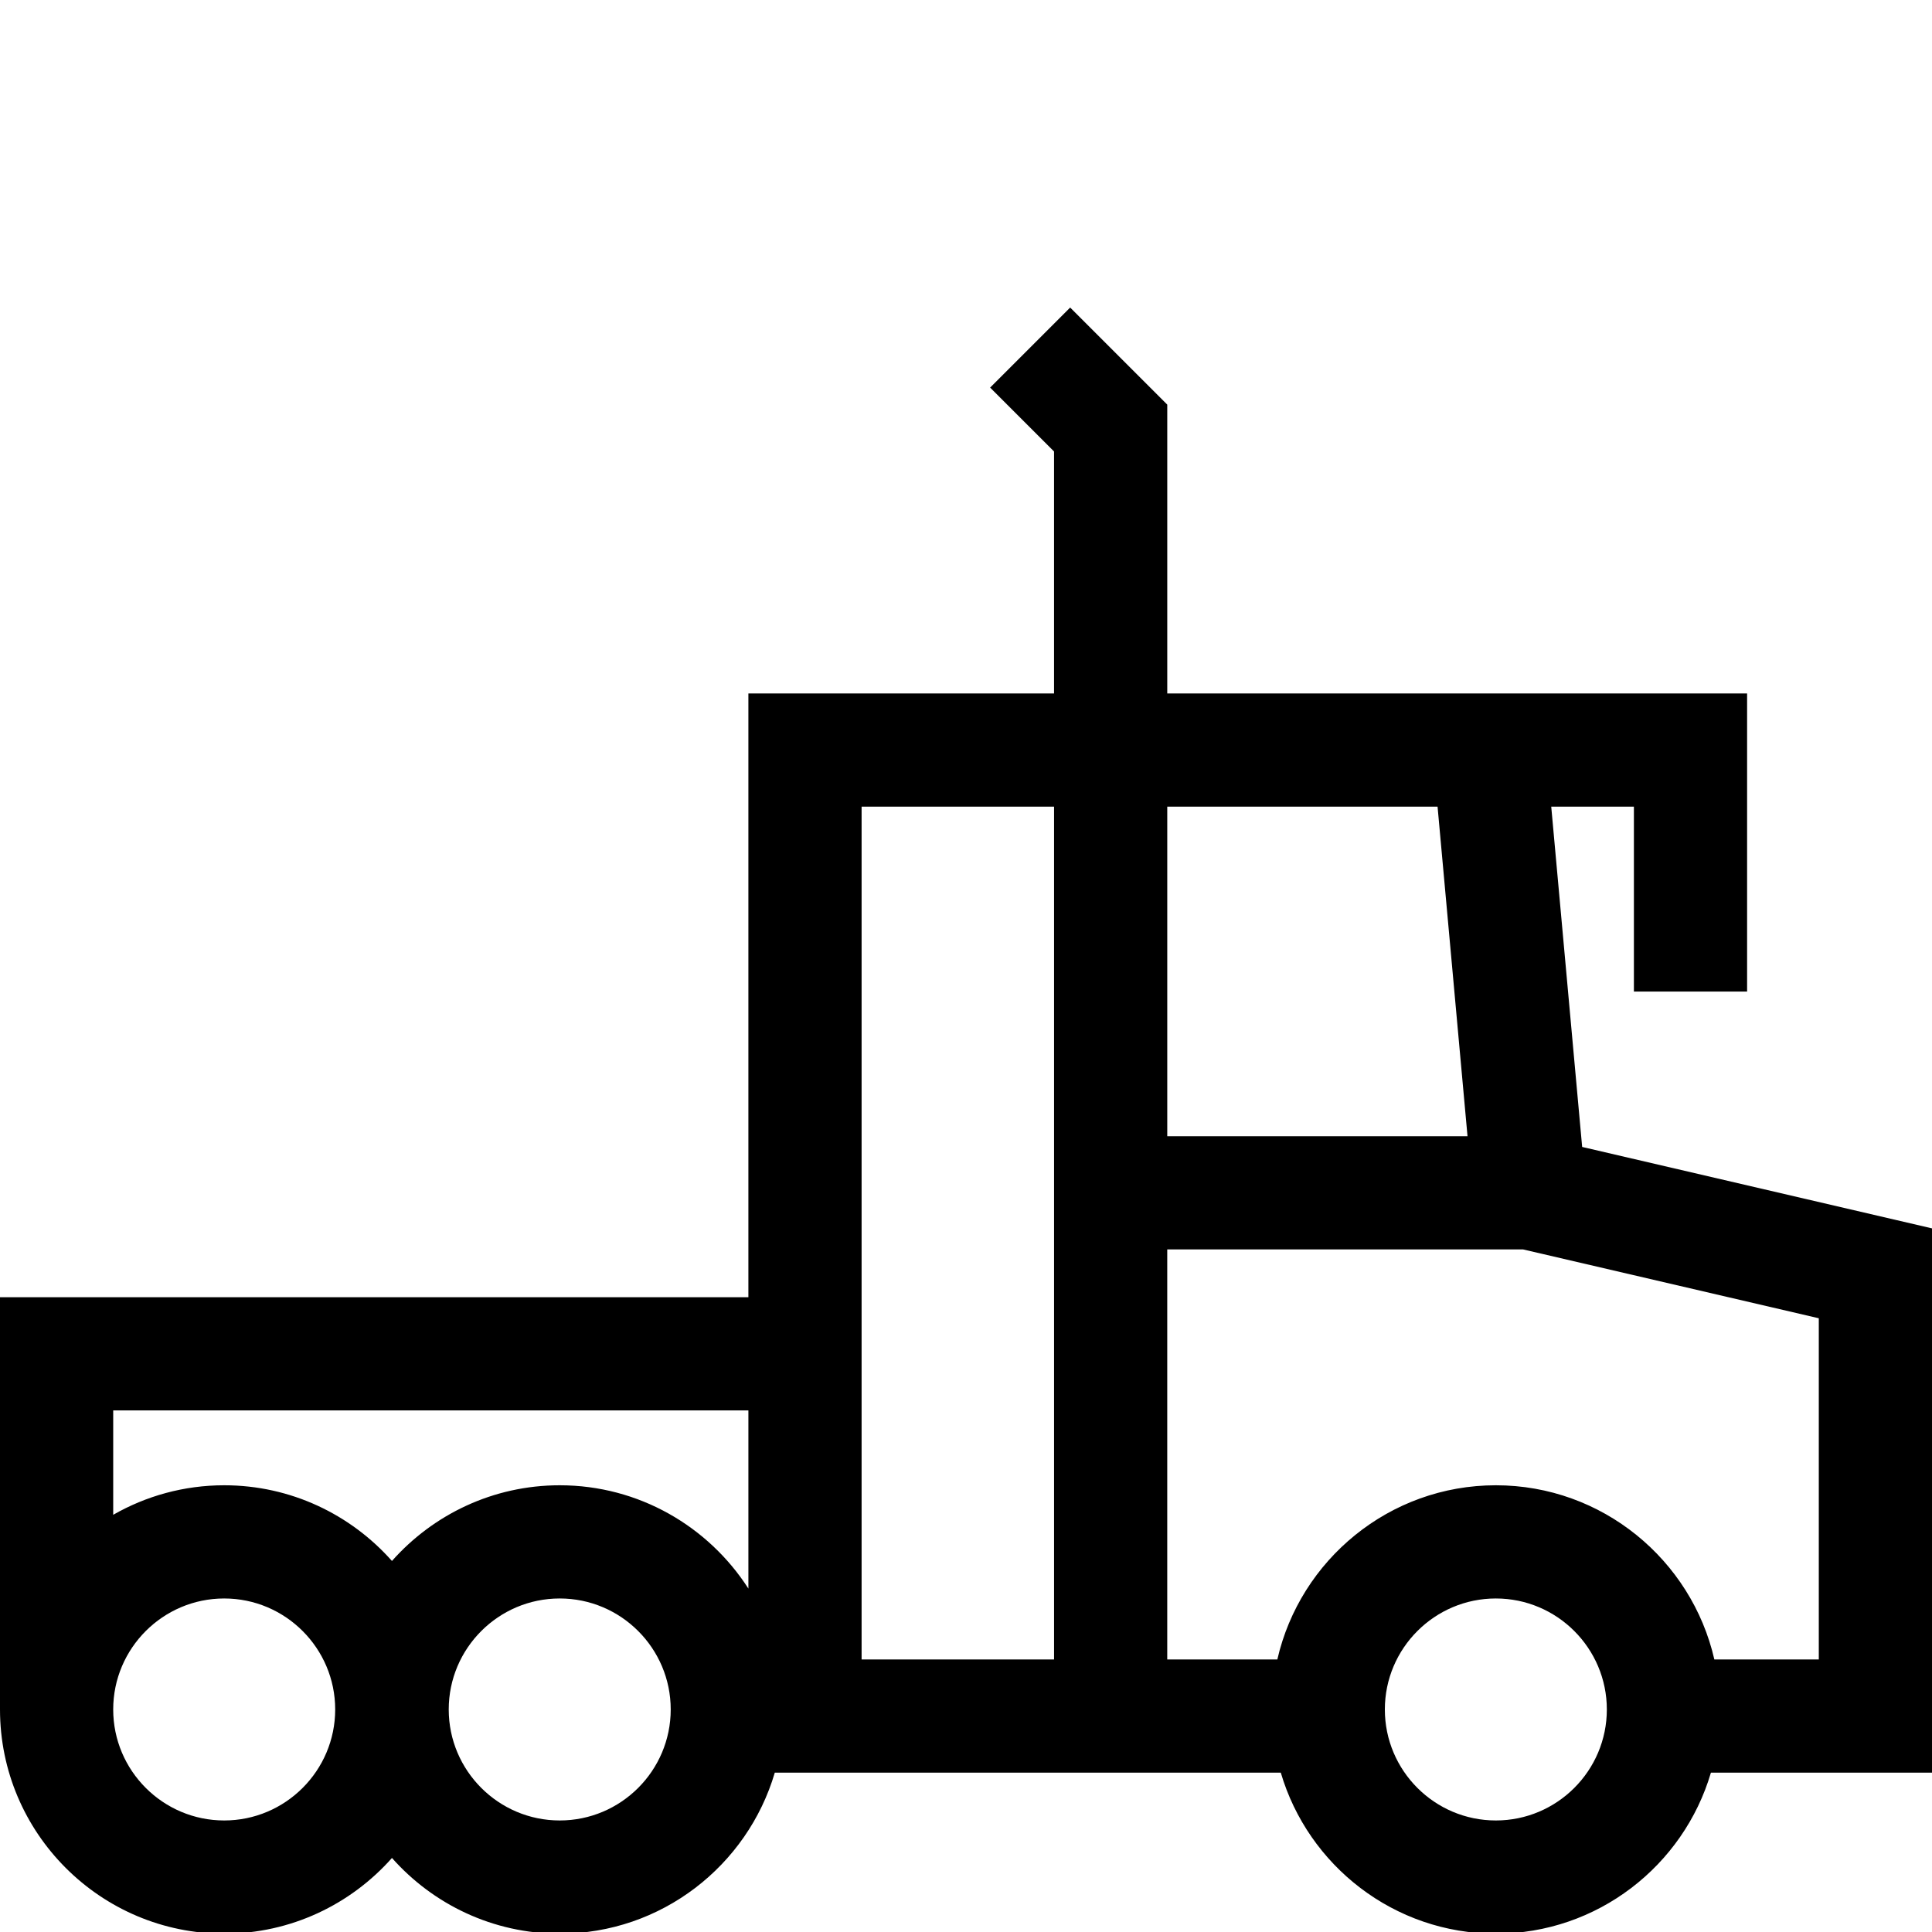 <?xml version="1.0" encoding="UTF-8" standalone="no"?>
<svg
   xmlns:dc="http://purl.org/dc/elements/1.1/"
   xmlns:cc="http://creativecommons.org/ns#"
   xmlns:rdf="http://www.w3.org/1999/02/22-rdf-syntax-ns#"
   xmlns:svg="http://www.w3.org/2000/svg"
   xmlns="http://www.w3.org/2000/svg"
   xmlns:sodipodi="http://sodipodi.sourceforge.net/DTD/sodipodi-0.dtd"
   xmlns:inkscape="http://www.inkscape.org/namespaces/inkscape"
   inkscape:version="1.0 (4035a4fb49, 2020-05-01)"
   sodipodi:docname="ikona-5.svg"
   id="svg113"
   version="1.1"
   width="512pt"
   viewBox="0 -41 512 512"
   height="512pt">
  <defs
     id="defs117" />
  <sodipodi:namedview
     inkscape:current-layer="svg113"
     inkscape:window-maximized="1"
     inkscape:window-y="-8"
     inkscape:window-x="-8"
     inkscape:cy="531.84496"
     inkscape:cx="341.33333"
     inkscape:zoom="1.2597656"
     showgrid="false"
     id="namedview115"
     inkscape:window-height="1027"
     inkscape:window-width="1920"
     inkscape:pageshadow="2"
     inkscape:pageopacity="0"
     guidetolerance="10"
     gridtolerance="10"
     objecttolerance="10"
     borderopacity="1"
     bordercolor="#666666"
     pagecolor="#ffffff" />
  <path
     id="path111"
     d="m 419.289,262.953 -8.195,-90.18 H 433 v 49 h 30 v -79 H 309.336 V 66.227 L 283.605,40.5 l -21.211,21.215 16.941,16.938 v 64.121 h -81.004 v 160 H 0 v 109.25 c 0,32.762 26.652,59.414 59.414,59.414 17.68,0 33.566,-7.766 44.461,-20.059 10.891,12.293 26.781,20.059 44.461,20.059 26.945,0 49.742,-18.035 56.992,-42.664 h 134.094 c 7.25,24.629 30.047,42.664 56.992,42.664 26.945,0 49.746,-18.035 56.996,-42.664 H 512 V 284.531 Z M 59.414,441.441 C 43.195,441.441 30,428.246 30,412.027 c 0,-16.219 13.195,-29.414 29.414,-29.414 16.219,0 29.414,13.195 29.414,29.414 0,16.219 -13.195,29.414 -29.414,29.414 z m 88.918,0 c -16.219,0 -29.414,-13.195 -29.414,-29.414 0,-16.219 13.195,-29.414 29.414,-29.414 16.219,0 29.414,13.195 29.414,29.414 0,16.219 -13.195,29.414 -29.414,29.414 z m 50,-61.449 c -10.574,-16.449 -29.027,-27.379 -50,-27.379 -17.676,0 -33.566,7.77 -44.461,20.059 -10.891,-12.293 -26.781,-20.059 -44.457,-20.059 -10.699,0 -20.734,2.855 -29.414,7.824 v -27.664 h 168.332 z m 81.004,18.781 h -51.004 v -226 h 51.004 z m 30,-226 h 71.633 l 7.938,87.332 h -79.57 z m 87.078,268.668 C 380.195,441.441 367,428.246 367,412.027 c 0,-16.219 13.195,-29.414 29.414,-29.414 16.219,0 29.414,13.195 29.414,29.414 0,16.219 -13.195,29.414 -29.414,29.414 z M 482,398.773 h -27.68 c -6.043,-26.398 -29.703,-46.16 -57.906,-46.16 -28.203,0 -51.863,19.758 -57.906,46.16 H 309.332 V 290.105 h 94.277 L 482,308.352 Z m 0,0" />
</svg>
